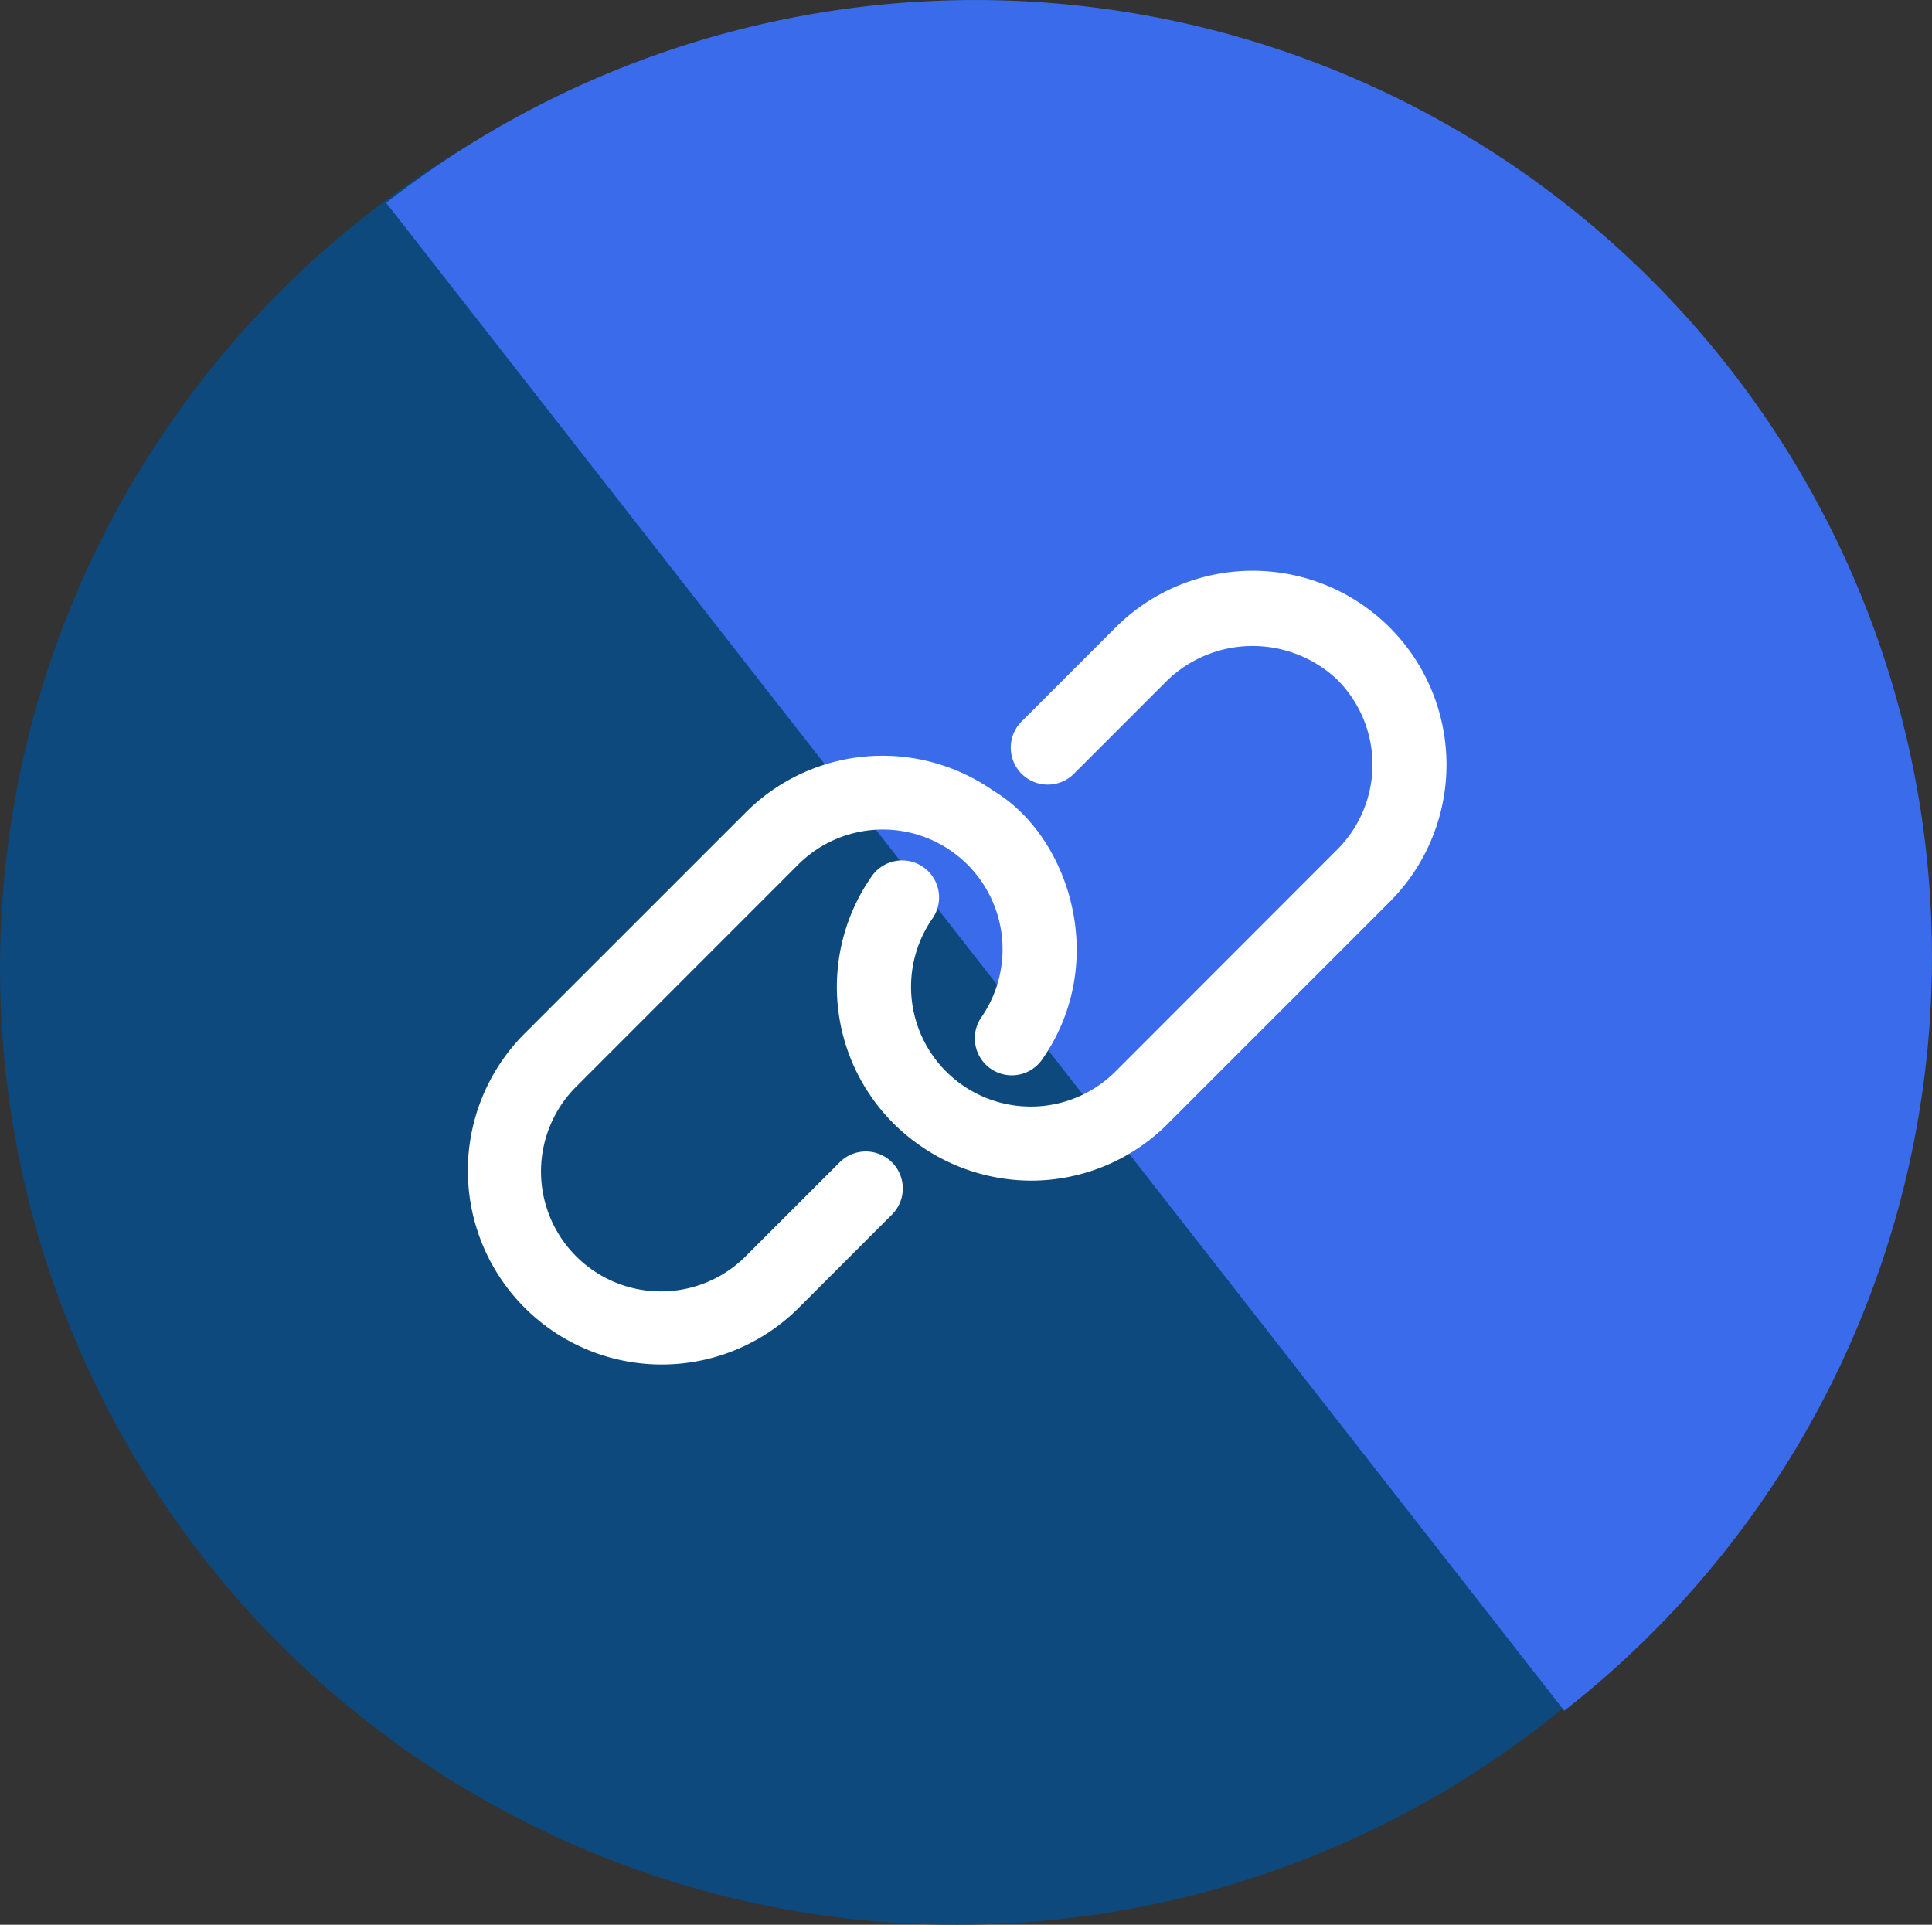 <svg xmlns="http://www.w3.org/2000/svg" width="112.798" height="112.378" viewBox="0 0 112.798 112.378"><rect x="0" y="0" width="112.798" height="112.378" fill="#333333" stroke="none"/><g transform="translate(-397.158 -2806.278)"><ellipse cx="55.86" cy="55.86" rx="55.86" ry="55.86" transform="translate(397.158 2806.937)" fill="#0d497d"/><path d="M-.54,1.107A55.86,55.86,0,1,1,68.242,89.144" transform="translate(420.243 2817.015)" fill="#3a6bea"/><g transform="translate(424.429 2839.603)"><path d="M1998.107,3.314a11.325,11.325,0,0,0-16.01,0l-5.506,5.506a2.159,2.159,0,0,0,3.053,3.053l5.506-5.506a7.189,7.189,0,0,1,9.9,0,7.009,7.009,0,0,1,0,9.9L1982.1,29.226a6.991,6.991,0,0,1-10.7-8.914,2.159,2.159,0,1,0-3.532-2.484,11.261,11.261,0,0,0,2.593,15.573,11.384,11.384,0,0,0,6.707,2.206,11.266,11.266,0,0,0,7.986-3.328l12.956-12.956A11.334,11.334,0,0,0,1998.107,3.314Z" transform="translate(-1944.237 0)" fill="#fff"/><path d="M21.772,1007.1l-5.506,5.506a7,7,0,0,1-9.9-9.9L19.32,989.746a6.991,6.991,0,0,1,10.7,8.914,2.16,2.16,0,0,0,3.534,2.484c4-5.7,1.6-13.07-2.812-15.708a11.278,11.278,0,0,0-14.475,1.257L3.31,999.648a11.321,11.321,0,0,0,16.01,16.01l5.506-5.506a2.159,2.159,0,0,0-3.053-3.053Z" transform="translate(0 -972.582)" fill="#fff"/></g></g></svg>